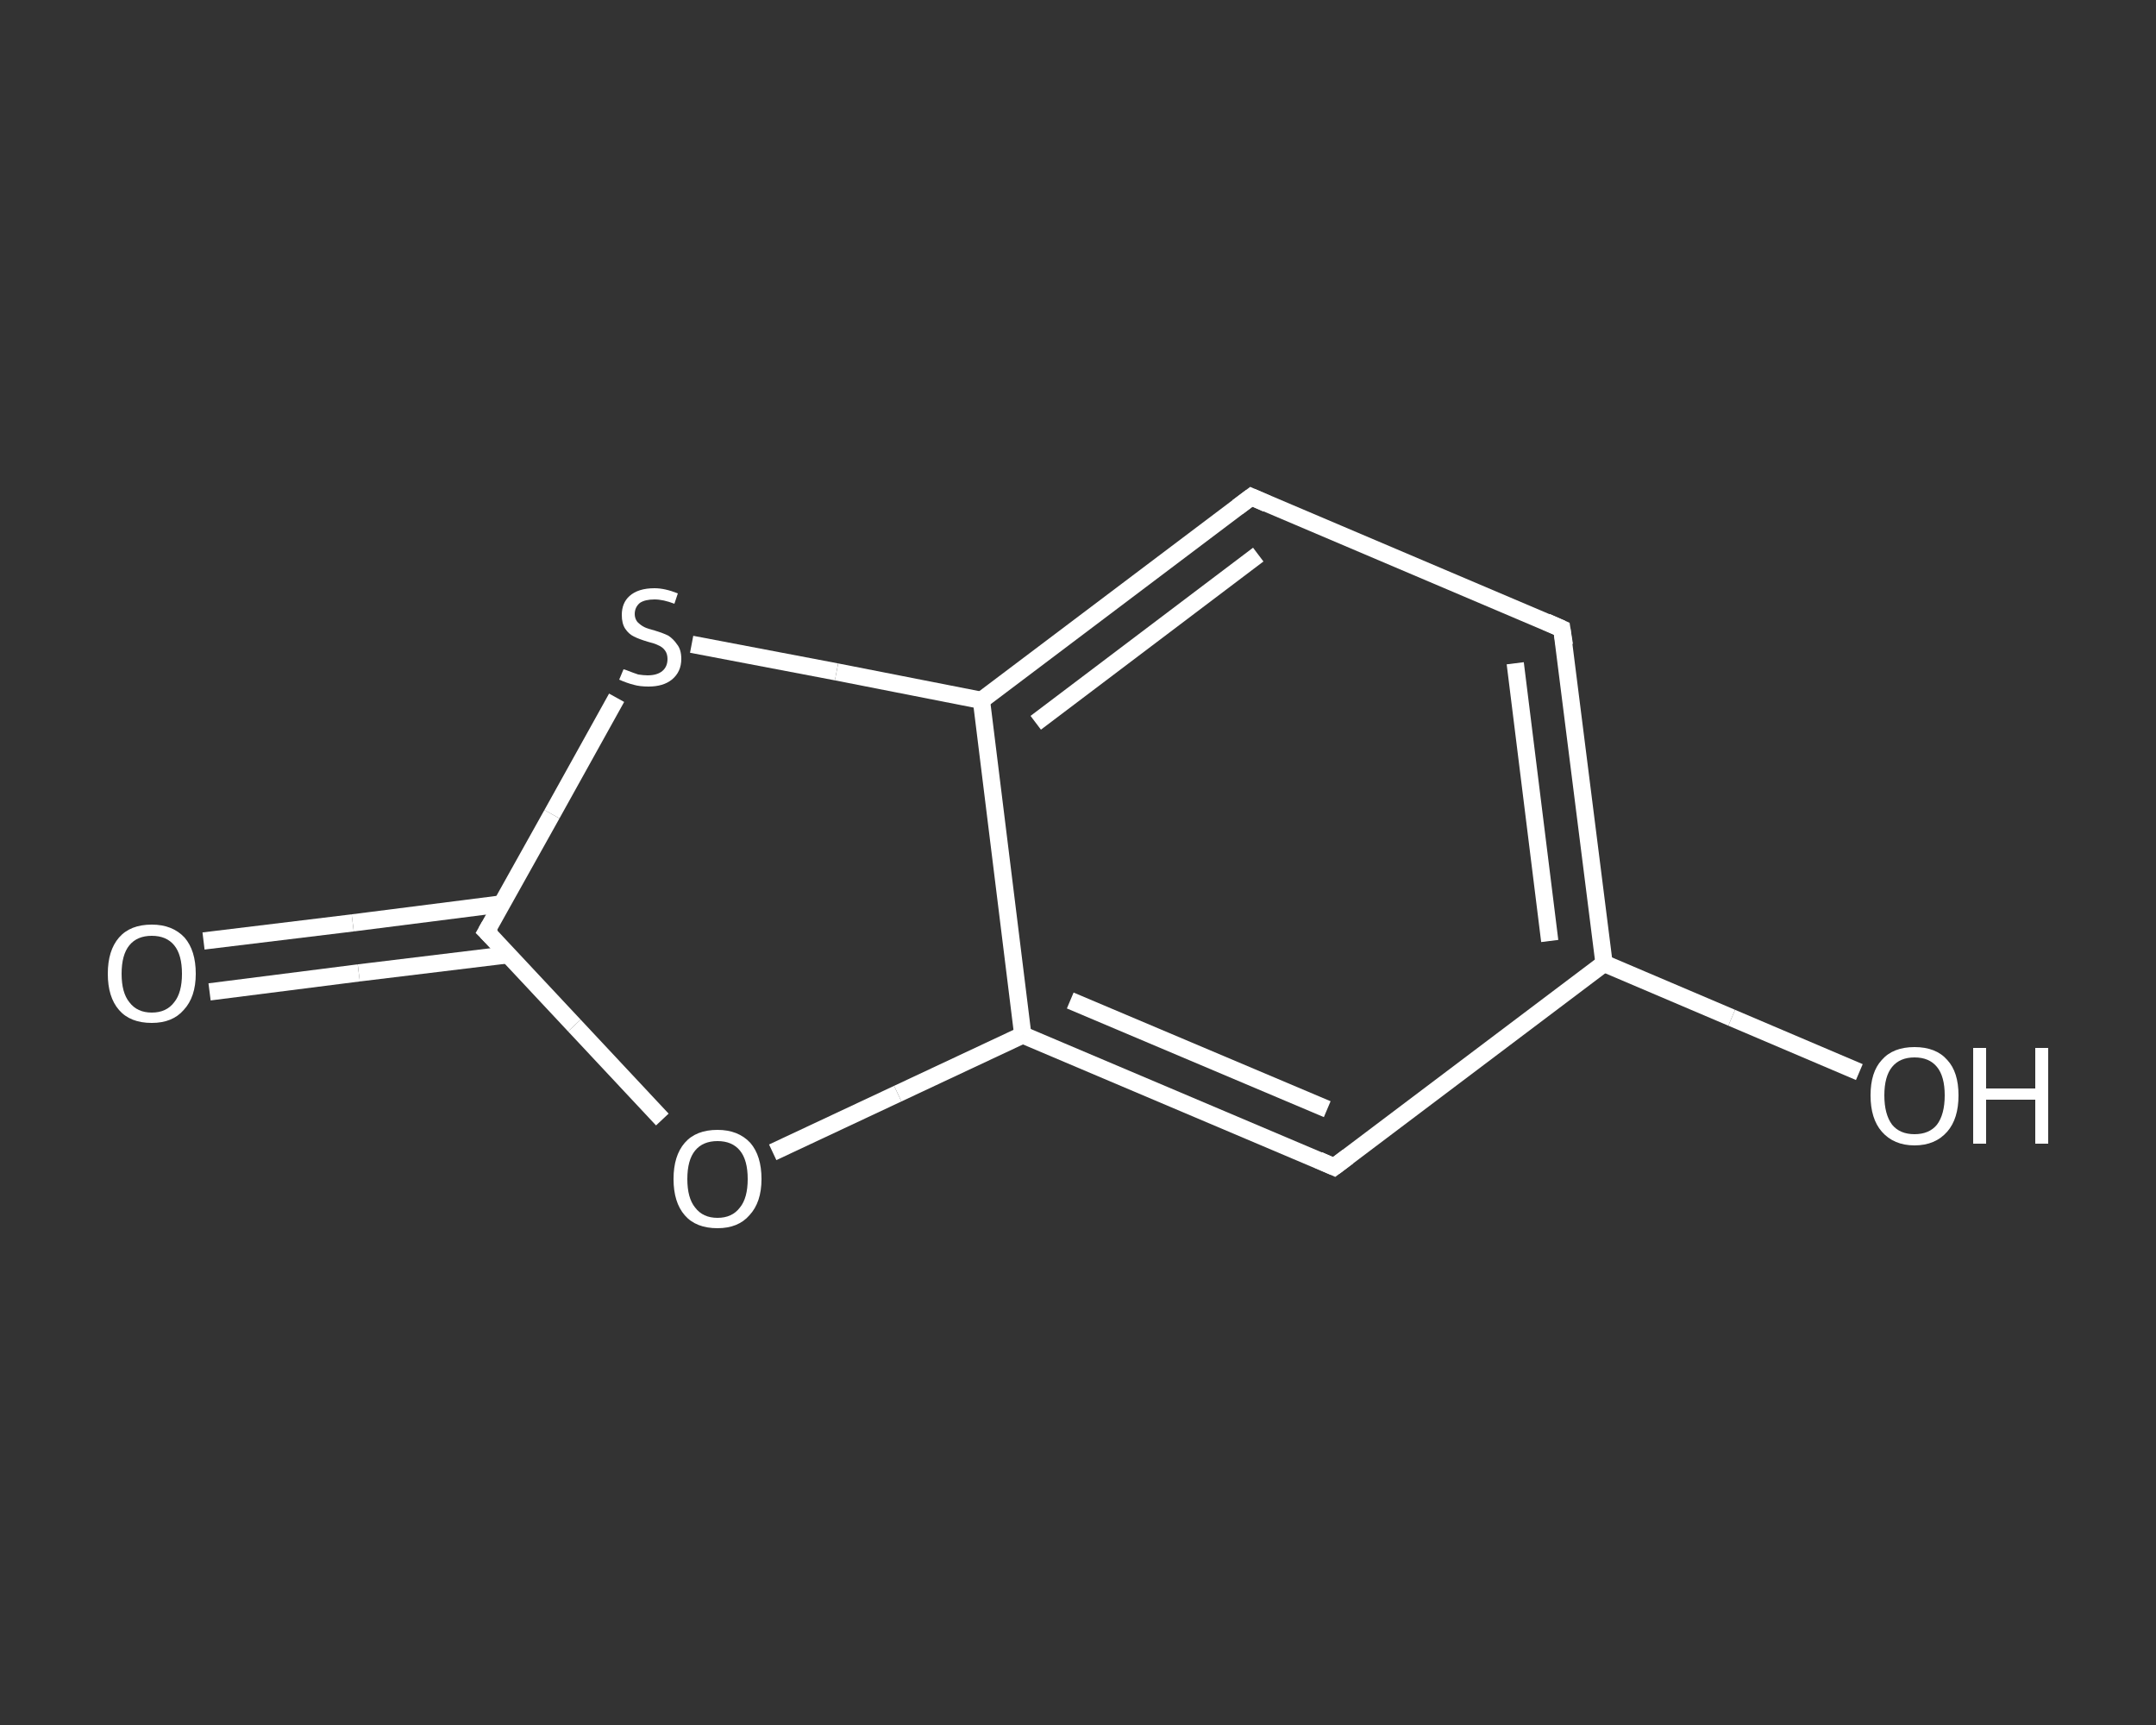 <?xml version='1.0' encoding='iso-8859-1'?>
<svg version='1.1' baseProfile='full'
              xmlns='http://www.w3.org/2000/svg'
                      xmlns:rdkit='http://www.rdkit.org/xml'
                      xmlns:xlink='http://www.w3.org/1999/xlink'
                  xml:space='preserve'
width='250px' height='200px' viewBox='0 0 250 200'>
<rect x="0" y="0" width="250" height="200" fill="#333333" stroke="none"/>
<!-- END OF HEADER -->
<rect style='opacity:1.0;fill:transparent;stroke:none' width='250.0' height='200.0' x='0.0' y='0.0'> </rect>
<path class='bond-0 atom-0 atom-1' d='M 23.6,109.1 L 40.9,107.0' style='fill:none;fill-rule:evenodd;stroke:#FFFFFF;stroke-width:2.0px;stroke-linecap:butt;stroke-linejoin:miter;stroke-opacity:1' />
<path class='bond-0 atom-0 atom-1' d='M 40.9,107.0 L 58.2,104.8' style='fill:none;fill-rule:evenodd;stroke:#FFFFFF;stroke-width:2.0px;stroke-linecap:butt;stroke-linejoin:miter;stroke-opacity:1' />
<path class='bond-0 atom-0 atom-1' d='M 24.3,115.0 L 41.6,112.8' style='fill:none;fill-rule:evenodd;stroke:#FFFFFF;stroke-width:2.0px;stroke-linecap:butt;stroke-linejoin:miter;stroke-opacity:1' />
<path class='bond-0 atom-0 atom-1' d='M 41.6,112.8 L 58.9,110.7' style='fill:none;fill-rule:evenodd;stroke:#FFFFFF;stroke-width:2.0px;stroke-linecap:butt;stroke-linejoin:miter;stroke-opacity:1' />
<path class='bond-1 atom-1 atom-2' d='M 56.4,108.0 L 66.6,118.9' style='fill:none;fill-rule:evenodd;stroke:#FFFFFF;stroke-width:2.0px;stroke-linecap:butt;stroke-linejoin:miter;stroke-opacity:1' />
<path class='bond-1 atom-1 atom-2' d='M 66.6,118.9 L 76.8,129.8' style='fill:none;fill-rule:evenodd;stroke:#FFFFFF;stroke-width:2.0px;stroke-linecap:butt;stroke-linejoin:miter;stroke-opacity:1' />
<path class='bond-2 atom-2 atom-3' d='M 89.6,133.6 L 104.1,126.8' style='fill:none;fill-rule:evenodd;stroke:#FFFFFF;stroke-width:2.0px;stroke-linecap:butt;stroke-linejoin:miter;stroke-opacity:1' />
<path class='bond-2 atom-2 atom-3' d='M 104.1,126.8 L 118.6,120.0' style='fill:none;fill-rule:evenodd;stroke:#FFFFFF;stroke-width:2.0px;stroke-linecap:butt;stroke-linejoin:miter;stroke-opacity:1' />
<path class='bond-3 atom-3 atom-4' d='M 118.6,120.0 L 154.7,135.3' style='fill:none;fill-rule:evenodd;stroke:#FFFFFF;stroke-width:2.0px;stroke-linecap:butt;stroke-linejoin:miter;stroke-opacity:1' />
<path class='bond-3 atom-3 atom-4' d='M 124.1,116.0 L 153.9,128.6' style='fill:none;fill-rule:evenodd;stroke:#FFFFFF;stroke-width:2.0px;stroke-linecap:butt;stroke-linejoin:miter;stroke-opacity:1' />
<path class='bond-4 atom-4 atom-5' d='M 154.7,135.3 L 186.0,111.7' style='fill:none;fill-rule:evenodd;stroke:#FFFFFF;stroke-width:2.0px;stroke-linecap:butt;stroke-linejoin:miter;stroke-opacity:1' />
<path class='bond-5 atom-5 atom-6' d='M 186.0,111.7 L 200.8,118.0' style='fill:none;fill-rule:evenodd;stroke:#FFFFFF;stroke-width:2.0px;stroke-linecap:butt;stroke-linejoin:miter;stroke-opacity:1' />
<path class='bond-5 atom-5 atom-6' d='M 200.8,118.0 L 215.6,124.3' style='fill:none;fill-rule:evenodd;stroke:#FFFFFF;stroke-width:2.0px;stroke-linecap:butt;stroke-linejoin:miter;stroke-opacity:1' />
<path class='bond-6 atom-5 atom-7' d='M 186.0,111.7 L 181.1,72.9' style='fill:none;fill-rule:evenodd;stroke:#FFFFFF;stroke-width:2.0px;stroke-linecap:butt;stroke-linejoin:miter;stroke-opacity:1' />
<path class='bond-6 atom-5 atom-7' d='M 179.7,109.1 L 175.7,76.9' style='fill:none;fill-rule:evenodd;stroke:#FFFFFF;stroke-width:2.0px;stroke-linecap:butt;stroke-linejoin:miter;stroke-opacity:1' />
<path class='bond-7 atom-7 atom-8' d='M 181.1,72.9 L 145.1,57.6' style='fill:none;fill-rule:evenodd;stroke:#FFFFFF;stroke-width:2.0px;stroke-linecap:butt;stroke-linejoin:miter;stroke-opacity:1' />
<path class='bond-8 atom-8 atom-9' d='M 145.1,57.6 L 113.8,81.2' style='fill:none;fill-rule:evenodd;stroke:#FFFFFF;stroke-width:2.0px;stroke-linecap:butt;stroke-linejoin:miter;stroke-opacity:1' />
<path class='bond-8 atom-8 atom-9' d='M 145.9,64.3 L 120.1,83.8' style='fill:none;fill-rule:evenodd;stroke:#FFFFFF;stroke-width:2.0px;stroke-linecap:butt;stroke-linejoin:miter;stroke-opacity:1' />
<path class='bond-9 atom-9 atom-10' d='M 113.8,81.2 L 97.0,77.9' style='fill:none;fill-rule:evenodd;stroke:#FFFFFF;stroke-width:2.0px;stroke-linecap:butt;stroke-linejoin:miter;stroke-opacity:1' />
<path class='bond-9 atom-9 atom-10' d='M 97.0,77.9 L 80.2,74.7' style='fill:none;fill-rule:evenodd;stroke:#FFFFFF;stroke-width:2.0px;stroke-linecap:butt;stroke-linejoin:miter;stroke-opacity:1' />
<path class='bond-10 atom-10 atom-1' d='M 71.5,80.9 L 64.0,94.4' style='fill:none;fill-rule:evenodd;stroke:#FFFFFF;stroke-width:2.0px;stroke-linecap:butt;stroke-linejoin:miter;stroke-opacity:1' />
<path class='bond-10 atom-10 atom-1' d='M 64.0,94.4 L 56.4,108.0' style='fill:none;fill-rule:evenodd;stroke:#FFFFFF;stroke-width:2.0px;stroke-linecap:butt;stroke-linejoin:miter;stroke-opacity:1' />
<path class='bond-11 atom-9 atom-3' d='M 113.8,81.2 L 118.6,120.0' style='fill:none;fill-rule:evenodd;stroke:#FFFFFF;stroke-width:2.0px;stroke-linecap:butt;stroke-linejoin:miter;stroke-opacity:1' />
<path d='M 57.0,108.6 L 56.4,108.0 L 56.8,107.3' style='fill:none;stroke:#FFFFFF;stroke-width:2.0px;stroke-linecap:butt;stroke-linejoin:miter;stroke-opacity:1;' />
<path d='M 152.9,134.5 L 154.7,135.3 L 156.3,134.1' style='fill:none;stroke:#FFFFFF;stroke-width:2.0px;stroke-linecap:butt;stroke-linejoin:miter;stroke-opacity:1;' />
<path d='M 181.4,74.8 L 181.1,72.9 L 179.3,72.1' style='fill:none;stroke:#FFFFFF;stroke-width:2.0px;stroke-linecap:butt;stroke-linejoin:miter;stroke-opacity:1;' />
<path d='M 146.9,58.4 L 145.1,57.6 L 143.5,58.8' style='fill:none;stroke:#FFFFFF;stroke-width:2.0px;stroke-linecap:butt;stroke-linejoin:miter;stroke-opacity:1;' />
<path class='atom-0' d='M 12.5 112.9
Q 12.5 110.2, 13.8 108.7
Q 15.1 107.2, 17.6 107.2
Q 20.0 107.2, 21.4 108.7
Q 22.7 110.2, 22.7 112.9
Q 22.7 115.6, 21.3 117.1
Q 20.0 118.6, 17.6 118.6
Q 15.1 118.6, 13.8 117.1
Q 12.5 115.6, 12.5 112.9
M 17.6 117.4
Q 19.3 117.4, 20.2 116.2
Q 21.1 115.1, 21.1 112.9
Q 21.1 110.7, 20.2 109.6
Q 19.3 108.5, 17.6 108.5
Q 15.9 108.5, 15.0 109.6
Q 14.1 110.7, 14.1 112.9
Q 14.1 115.1, 15.0 116.2
Q 15.9 117.4, 17.6 117.4
' fill='#FFFFFF'/>
<path class='atom-2' d='M 78.1 136.7
Q 78.1 134.0, 79.4 132.5
Q 80.7 131.0, 83.2 131.0
Q 85.6 131.0, 87.0 132.5
Q 88.3 134.0, 88.3 136.7
Q 88.3 139.4, 86.9 140.9
Q 85.6 142.4, 83.2 142.4
Q 80.7 142.4, 79.4 140.9
Q 78.1 139.4, 78.1 136.7
M 83.2 141.2
Q 84.9 141.2, 85.8 140.0
Q 86.7 138.9, 86.7 136.7
Q 86.7 134.5, 85.8 133.4
Q 84.9 132.3, 83.2 132.3
Q 81.5 132.3, 80.6 133.4
Q 79.7 134.5, 79.7 136.7
Q 79.7 138.9, 80.6 140.0
Q 81.5 141.2, 83.2 141.2
' fill='#FFFFFF'/>
<path class='atom-6' d='M 216.9 127.0
Q 216.9 124.3, 218.2 122.9
Q 219.5 121.4, 222.0 121.4
Q 224.5 121.4, 225.8 122.9
Q 227.1 124.3, 227.1 127.0
Q 227.1 129.7, 225.8 131.2
Q 224.4 132.8, 222.0 132.8
Q 219.6 132.8, 218.2 131.2
Q 216.9 129.7, 216.9 127.0
M 222.0 131.5
Q 223.7 131.5, 224.6 130.4
Q 225.5 129.2, 225.5 127.0
Q 225.5 124.8, 224.6 123.7
Q 223.7 122.6, 222.0 122.6
Q 220.3 122.6, 219.4 123.7
Q 218.5 124.8, 218.5 127.0
Q 218.5 129.2, 219.4 130.4
Q 220.3 131.5, 222.0 131.5
' fill='#FFFFFF'/>
<path class='atom-6' d='M 228.8 121.5
L 230.3 121.5
L 230.3 126.2
L 236.0 126.2
L 236.0 121.5
L 237.5 121.5
L 237.5 132.6
L 236.0 132.6
L 236.0 127.5
L 230.3 127.5
L 230.3 132.6
L 228.8 132.6
L 228.8 121.5
' fill='#FFFFFF'/>
<path class='atom-10' d='M 72.3 77.6
Q 72.4 77.6, 72.9 77.8
Q 73.4 78.0, 74.0 78.2
Q 74.6 78.3, 75.1 78.3
Q 76.2 78.3, 76.8 77.8
Q 77.4 77.3, 77.4 76.4
Q 77.4 75.8, 77.1 75.4
Q 76.8 75.0, 76.3 74.8
Q 75.9 74.6, 75.1 74.4
Q 74.1 74.1, 73.5 73.8
Q 72.9 73.5, 72.5 72.9
Q 72.1 72.3, 72.1 71.3
Q 72.1 69.9, 73.0 69.1
Q 74.0 68.2, 75.9 68.2
Q 77.1 68.2, 78.6 68.8
L 78.2 70.0
Q 76.9 69.5, 75.9 69.5
Q 74.8 69.5, 74.2 69.9
Q 73.6 70.4, 73.6 71.2
Q 73.6 71.7, 73.9 72.1
Q 74.3 72.5, 74.7 72.7
Q 75.1 72.9, 75.9 73.1
Q 76.9 73.4, 77.5 73.7
Q 78.1 74.1, 78.5 74.7
Q 79.0 75.3, 79.0 76.4
Q 79.0 77.9, 77.9 78.8
Q 76.9 79.6, 75.2 79.6
Q 74.2 79.6, 73.5 79.4
Q 72.7 79.2, 71.8 78.8
L 72.3 77.6
' fill='#FFFFFF'/>
</svg>
